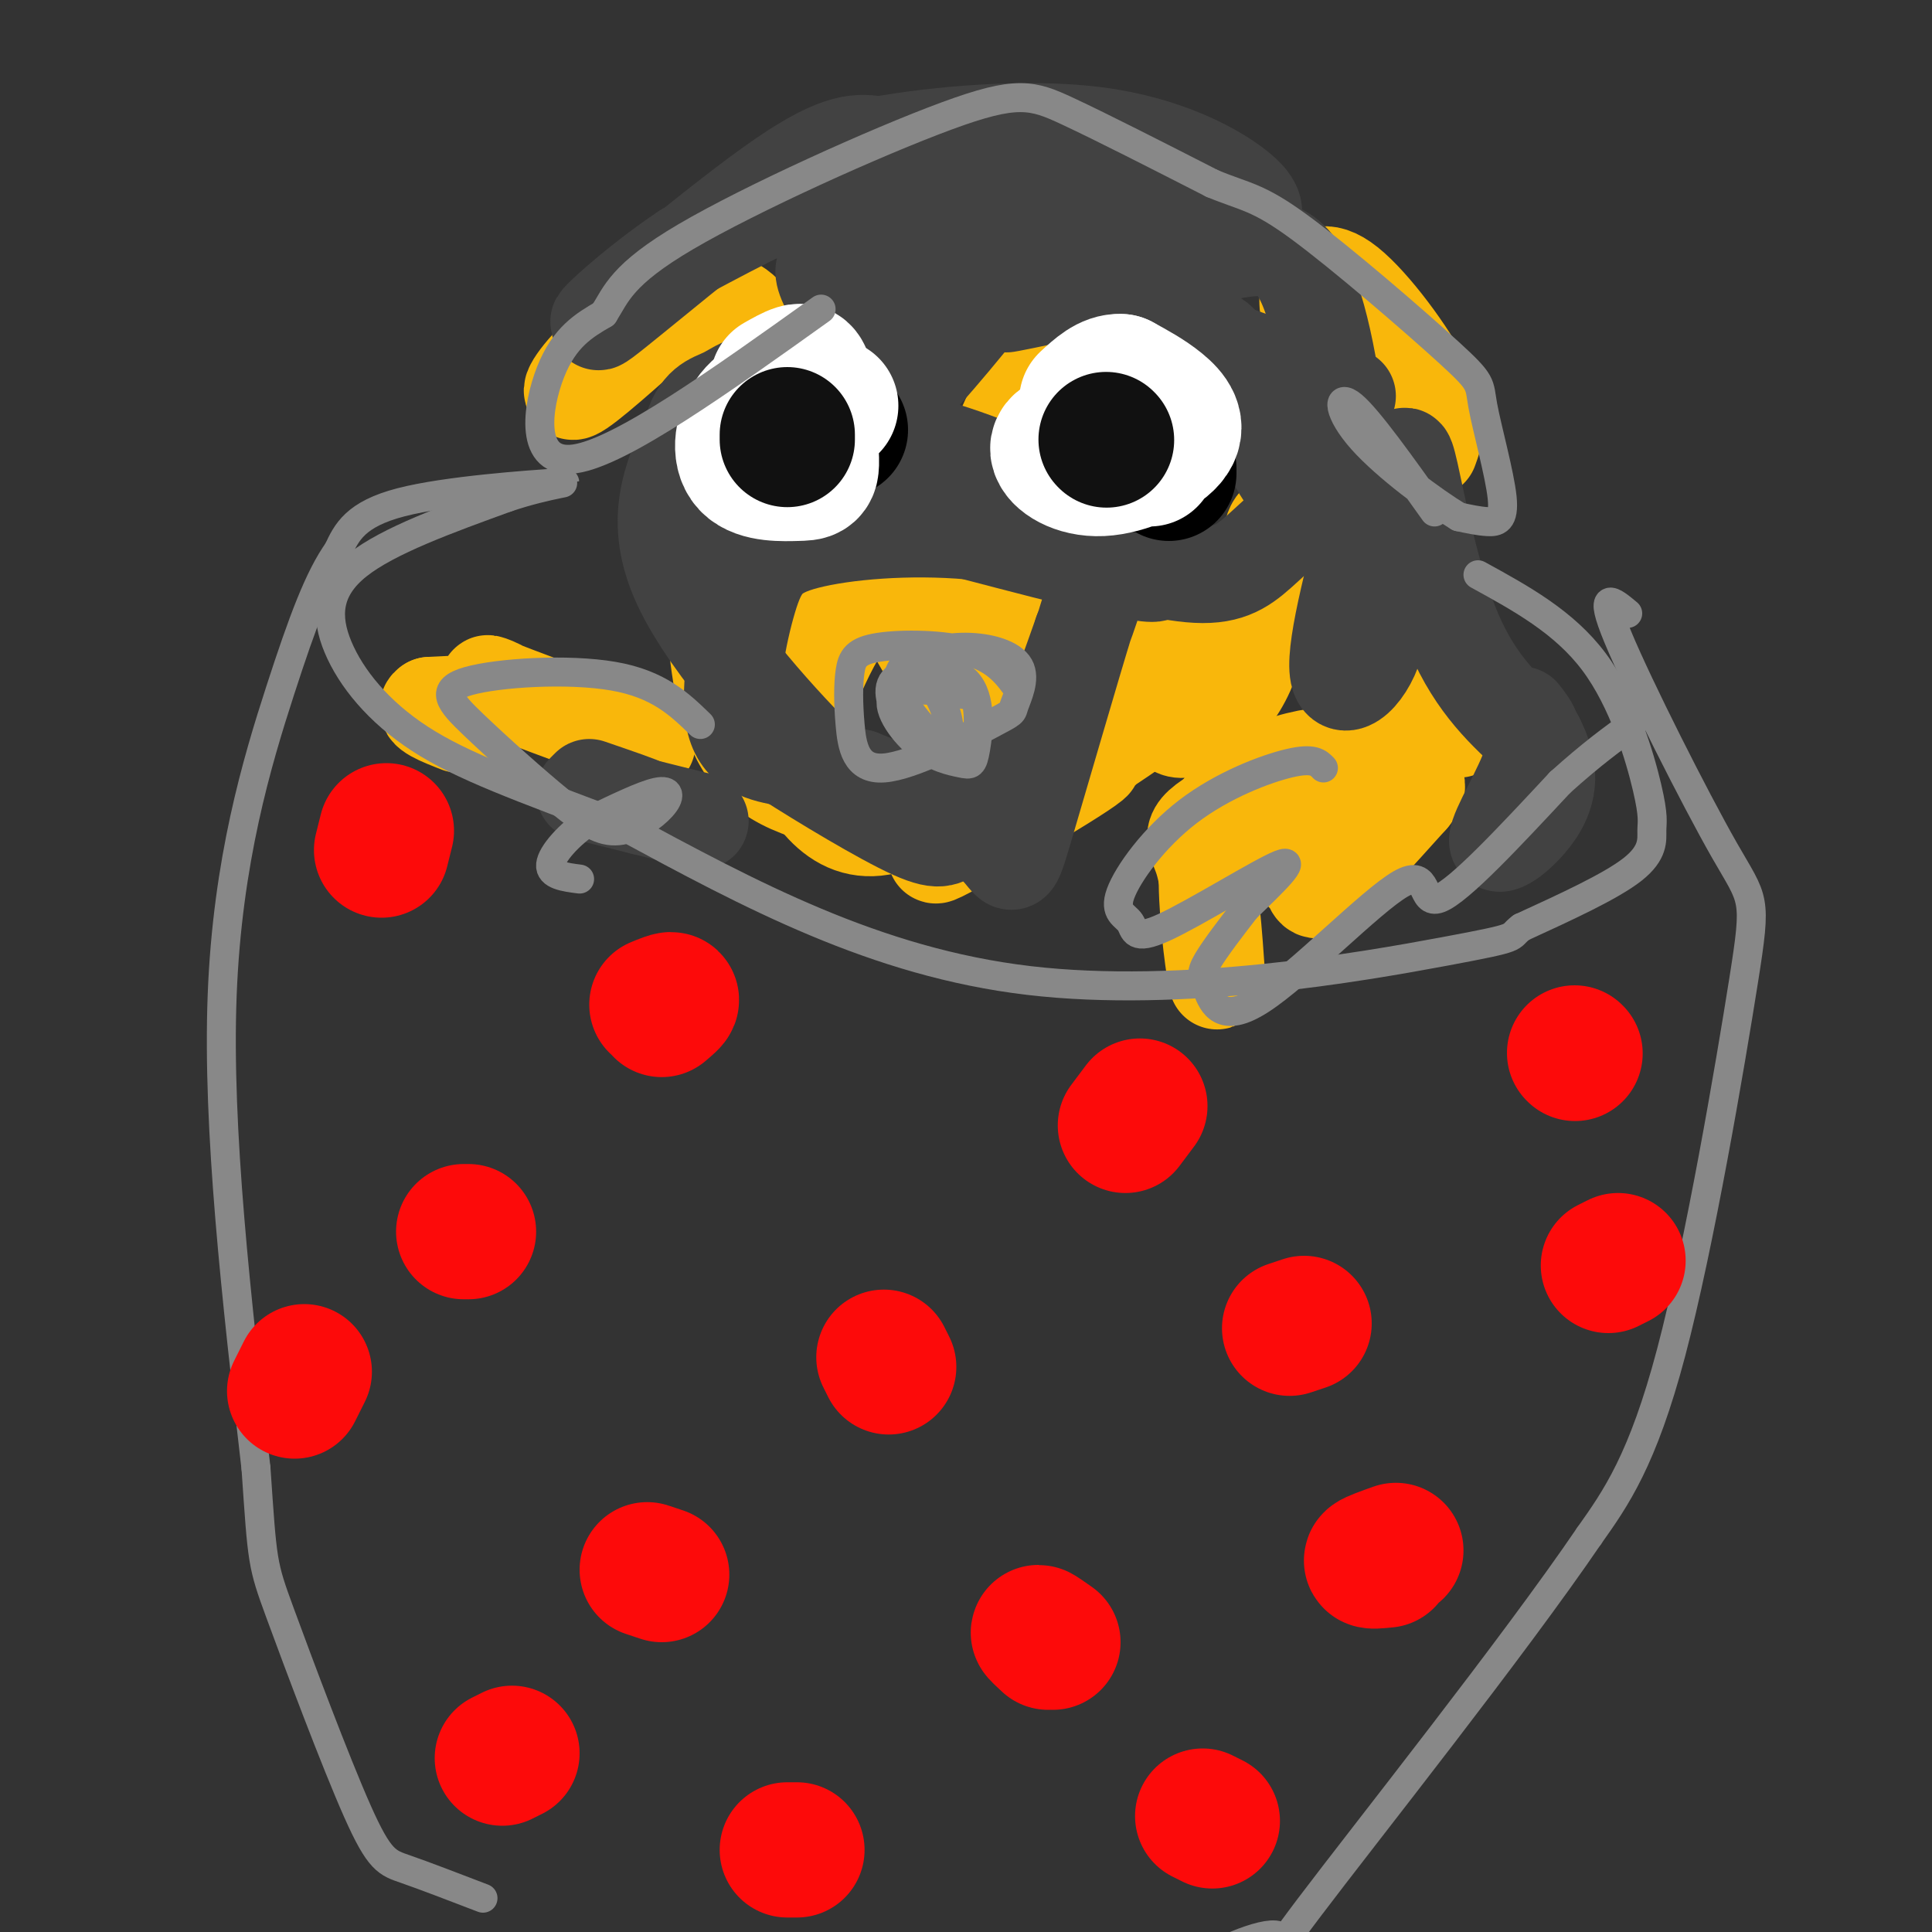 <svg viewBox='0 0 400 400' version='1.1' xmlns='http://www.w3.org/2000/svg' xmlns:xlink='http://www.w3.org/1999/xlink'><rect x="0" y="0" width="400" height="400" fill="#333333" stroke="none"/><g fill='none' stroke='#F9B70B' stroke-width='20' stroke-linecap='round' stroke-linejoin='round'><path d='M272,117c0.348,-2.871 0.697,-5.743 -4,-2c-4.697,3.743 -14.438,14.100 -20,22c-5.562,7.900 -6.944,13.344 -4,14c2.944,0.656 10.216,-3.477 14,-12c3.784,-8.523 4.081,-21.435 5,-27c0.919,-5.565 2.459,-3.782 4,-2'/><path d='M267,110c-13.595,12.952 -49.583,46.333 -51,51c-1.417,4.667 31.738,-19.381 39,-25c7.262,-5.619 -11.369,7.190 -30,20'/><path d='M225,156c-13.965,9.164 -33.877,22.075 -31,21c2.877,-1.075 28.544,-16.136 32,-19c3.456,-2.864 -15.298,6.467 -26,10c-10.702,3.533 -13.351,1.266 -16,-1'/><path d='M184,167c-7.830,-0.805 -19.405,-2.318 -26,-8c-6.595,-5.682 -8.211,-15.533 -9,-21c-0.789,-5.467 -0.751,-6.549 2,-10c2.751,-3.451 8.215,-9.272 14,-12c5.785,-2.728 11.893,-2.364 18,-2'/><path d='M183,114c6.618,0.753 14.163,3.634 19,6c4.837,2.366 6.965,4.217 9,7c2.035,2.783 3.979,6.499 3,11c-0.979,4.501 -4.879,9.789 -7,13c-2.121,3.211 -2.463,4.346 -6,-1c-3.537,-5.346 -10.268,-17.173 -17,-29'/><path d='M184,121c-6.370,0.067 -13.797,14.736 -17,24c-3.203,9.264 -2.184,13.124 0,17c2.184,3.876 5.533,7.768 10,9c4.467,1.232 10.050,-0.198 14,-5c3.950,-4.802 6.265,-12.978 7,-21c0.735,-8.022 -0.110,-15.891 -1,-20c-0.890,-4.109 -1.826,-4.460 -4,-4c-2.174,0.460 -5.587,1.730 -9,3'/><path d='M184,124c-1.500,0.667 -0.750,0.833 0,1'/><path d='M237,68c-7.083,1.250 -14.167,2.500 -19,6c-4.833,3.500 -7.417,9.250 -10,15'/><path d='M147,67c0.000,-0.869 0.000,-1.738 1,-3c1.000,-1.262 3.000,-2.917 8,3c5.000,5.917 13.000,19.405 14,21c1.000,1.595 -5.000,-8.702 -11,-19'/><path d='M272,69c-0.857,-3.143 -1.714,-6.286 -1,-9c0.714,-2.714 3.000,-5.000 8,-1c5.000,4.000 12.714,14.286 16,21c3.286,6.714 2.143,9.857 1,13'/><path d='M142,64c-5.556,2.022 -11.111,4.044 -16,8c-4.889,3.956 -9.111,9.844 -7,9c2.111,-0.844 10.556,-8.422 19,-16'/><path d='M302,151c2.976,-3.774 5.952,-7.548 -4,-4c-9.952,3.548 -32.833,14.417 -43,20c-10.167,5.583 -7.619,5.881 -6,11c1.619,5.119 2.310,15.060 3,25'/><path d='M252,203c-0.016,1.341 -1.555,-7.806 -2,-17c-0.445,-9.194 0.205,-18.436 8,-24c7.795,-5.564 22.735,-7.449 25,-4c2.265,3.449 -8.145,12.234 -12,17c-3.855,4.766 -1.153,5.514 0,7c1.153,1.486 0.758,3.710 4,1c3.242,-2.710 10.121,-10.355 17,-18'/><path d='M292,165c2.667,-3.333 0.833,-2.667 -1,-2'/><path d='M134,154c-14.200,-5.244 -28.400,-10.489 -32,-12c-3.600,-1.511 3.400,0.711 3,2c-0.400,1.289 -8.200,1.644 -16,2'/><path d='M89,146c-1.667,1.000 2.167,2.500 6,4'/></g>
<g fill='none' stroke='#424242' stroke-width='20' stroke-linecap='round' stroke-linejoin='round'><path d='M206,97c-5.744,-2.155 -11.488,-4.310 -16,-5c-4.512,-0.690 -7.792,0.083 -13,2c-5.208,1.917 -12.345,4.976 -17,8c-4.655,3.024 -6.827,6.012 -9,9'/><path d='M151,111c3.869,-1.679 18.042,-10.375 34,-27c15.958,-16.625 33.702,-41.179 36,-45c2.298,-3.821 -10.851,13.089 -24,30'/><path d='M197,69c-7.840,9.625 -15.441,18.689 -15,18c0.441,-0.689 8.925,-11.129 14,-20c5.075,-8.871 6.742,-16.172 7,-20c0.258,-3.828 -0.892,-4.185 -3,-4c-2.108,0.185 -5.174,0.910 -8,6c-2.826,5.090 -5.413,14.545 -8,24'/><path d='M184,73c-1.921,3.848 -2.722,1.469 -3,-1c-0.278,-2.469 -0.033,-5.026 2,-9c2.033,-3.974 5.854,-9.364 7,-13c1.146,-3.636 -0.384,-5.517 -3,-8c-2.616,-2.483 -6.319,-5.566 -14,-4c-7.681,1.566 -19.341,7.783 -31,14'/><path d='M142,52c-10.607,6.976 -21.625,17.417 -17,14c4.625,-3.417 24.893,-20.690 37,-29c12.107,-8.310 16.054,-7.655 20,-7'/><path d='M182,30c11.583,-2.107 30.542,-3.875 45,-2c14.458,1.875 24.417,7.393 29,11c4.583,3.607 3.792,5.304 3,7'/><path d='M259,46c-11.012,-0.702 -40.042,-5.958 -58,-5c-17.958,0.958 -24.845,8.131 -26,15c-1.155,6.869 3.423,13.435 8,20'/><path d='M183,76c-0.867,0.319 -7.036,-8.883 -10,-14c-2.964,-5.117 -2.724,-6.151 -2,-7c0.724,-0.849 1.932,-1.515 3,-3c1.068,-1.485 1.998,-3.790 8,-2c6.002,1.790 17.078,7.674 29,8c11.922,0.326 24.692,-4.907 31,-8c6.308,-3.093 6.154,-4.047 6,-5'/><path d='M248,45c0.692,0.713 -0.577,4.995 0,7c0.577,2.005 3.002,1.732 -7,4c-10.002,2.268 -32.429,7.077 -33,7c-0.571,-0.077 20.715,-5.038 42,-10'/><path d='M250,53c10.560,-2.393 15.958,-3.375 20,5c4.042,8.375 6.726,26.107 7,35c0.274,8.893 -1.863,8.946 -4,9'/><path d='M273,102c-2.651,3.459 -7.278,7.608 -11,11c-3.722,3.392 -6.541,6.029 -13,6c-6.459,-0.029 -16.560,-2.722 -25,-6c-8.440,-3.278 -15.220,-7.139 -22,-11'/><path d='M202,102c6.489,2.200 33.711,13.200 37,16c3.289,2.800 -17.356,-2.600 -38,-8'/><path d='M201,110c-12.935,-1.139 -26.271,0.014 -34,2c-7.729,1.986 -9.850,4.804 -12,12c-2.150,7.196 -4.329,18.770 -3,25c1.329,6.230 6.164,7.115 11,8'/><path d='M163,157c7.191,4.612 19.670,12.144 26,15c6.330,2.856 6.512,1.038 9,0c2.488,-1.038 7.282,-1.297 12,-8c4.718,-6.703 9.359,-19.852 14,-33'/><path d='M224,131c3.155,-8.378 4.041,-12.823 1,-3c-3.041,9.823 -10.011,33.914 -13,44c-2.989,10.086 -1.997,6.167 -7,2c-5.003,-4.167 -16.002,-8.584 -27,-13'/><path d='M178,161c-4.238,-0.857 -1.333,3.500 -8,-3c-6.667,-6.500 -22.905,-23.857 -29,-37c-6.095,-13.143 -2.048,-22.071 2,-31'/><path d='M143,90c1.571,-6.369 4.500,-6.792 7,-8c2.500,-1.208 4.571,-3.202 9,-3c4.429,0.202 11.214,2.601 18,5'/><path d='M241,71c-5.002,-2.335 -10.003,-4.670 -3,0c7.003,4.670 26.011,16.344 33,24c6.989,7.656 1.959,11.292 -3,6c-4.959,-5.292 -9.845,-19.512 -13,-26c-3.155,-6.488 -4.577,-5.244 -6,-4'/><path d='M249,71c4.000,1.167 17.000,6.083 30,11'/><path d='M272,87c3.065,6.595 6.131,13.190 9,21c2.869,7.810 5.542,16.833 4,24c-1.542,7.167 -7.298,12.476 -8,7c-0.702,-5.476 3.649,-21.738 8,-38'/><path d='M285,101c2.338,-6.676 4.183,-4.367 5,-5c0.817,-0.633 0.604,-4.209 2,2c1.396,6.209 4.399,22.203 9,33c4.601,10.797 10.801,16.399 17,22'/><path d='M318,153c3.233,6.214 2.815,10.748 0,15c-2.815,4.252 -8.027,8.222 -8,6c0.027,-2.222 5.293,-10.635 7,-16c1.707,-5.365 -0.147,-7.683 -2,-10'/><path d='M145,170c-11.000,-2.750 -22.000,-5.500 -24,-6c-2.000,-0.500 5.000,1.250 12,3'/><path d='M133,167c0.167,-0.167 -5.417,-2.083 -11,-4'/></g>
<g fill='none' stroke='#000000' stroke-width='20' stroke-linecap='round' stroke-linejoin='round'><path d='M234,99c0.000,0.000 2.000,-1.000 2,-1'/><path d='M167,94c0.000,0.000 0.100,0.100 0.1,0.1'/></g>
<g fill='none' stroke='#000000' stroke-width='28' stroke-linecap='round' stroke-linejoin='round'><path d='M242,98c0.000,0.000 0.000,-1.000 0,-1'/><path d='M236,91c0.000,0.000 -12.000,4.000 -12,4'/><path d='M236,92c-3.833,-2.833 -7.667,-5.667 -8,-5c-0.333,0.667 2.833,4.833 6,9'/><path d='M234,96c1.333,0.833 1.667,-1.583 2,-4'/><path d='M174,89c-8.000,-1.289 -16.000,-2.578 -18,-1c-2.000,1.578 2.000,6.022 5,7c3.000,0.978 5.000,-1.511 7,-4'/><path d='M168,91c1.756,-1.778 2.644,-4.222 2,-6c-0.644,-1.778 -2.822,-2.889 -5,-4'/></g>
<g fill='none' stroke='#FFFFFF' stroke-width='28' stroke-linecap='round' stroke-linejoin='round'><path d='M238,95c-4.121,-1.760 -8.241,-3.520 -12,-4c-3.759,-0.480 -7.156,0.319 -7,2c0.156,1.681 3.867,4.244 9,4c5.133,-0.244 11.690,-3.297 14,-6c2.310,-2.703 0.374,-5.058 -2,-7c-2.374,-1.942 -5.187,-3.471 -8,-5'/><path d='M232,79c-2.500,-0.167 -4.750,1.917 -7,4'/><path d='M172,84c-2.044,-1.011 -4.088,-2.022 -7,-2c-2.912,0.022 -6.692,1.078 -9,4c-2.308,2.922 -3.144,7.711 -1,10c2.144,2.289 7.270,2.078 10,2c2.730,-0.078 3.066,-0.022 3,-3c-0.066,-2.978 -0.533,-8.989 -1,-15'/><path d='M167,80c-0.422,-3.089 -0.978,-3.311 -2,-3c-1.022,0.311 -2.511,1.156 -4,2'/></g>
<g fill='none' stroke='#111111' stroke-width='28' stroke-linecap='round' stroke-linejoin='round'><path d='M229,91c0.000,0.000 0.100,0.100 0.1,0.1'/><path d='M163,90c0.000,0.000 0.000,1.000 0,1'/></g>
<g fill='none' stroke='#888888' stroke-width='6' stroke-linecap='round' stroke-linejoin='round'><path d='M306,119c8.923,4.892 17.847,9.783 24,18c6.153,8.217 9.536,19.759 11,26c1.464,6.241 1.010,7.180 1,9c-0.010,1.820 0.426,4.520 -4,8c-4.426,3.480 -13.713,7.740 -23,12'/><path d='M315,192c-3.060,2.250 0.792,1.875 -16,5c-16.792,3.125 -54.226,9.750 -86,6c-31.774,-3.750 -57.887,-17.875 -84,-32'/><path d='M129,171c-21.512,-8.102 -33.292,-12.357 -42,-18c-8.708,-5.643 -14.344,-12.673 -17,-19c-2.656,-6.327 -2.330,-11.951 4,-17c6.330,-5.049 18.665,-9.525 31,-14'/><path d='M105,103c8.810,-2.964 15.333,-3.375 10,-3c-5.333,0.375 -22.524,1.536 -32,4c-9.476,2.464 -11.238,6.232 -13,10'/><path d='M70,114c-3.929,5.524 -7.250,14.333 -12,29c-4.750,14.667 -10.929,35.190 -12,63c-1.071,27.810 2.964,62.905 7,98'/><path d='M53,304c1.354,19.643 1.239,19.750 5,30c3.761,10.250 11.397,30.644 16,41c4.603,10.356 6.172,10.673 10,12c3.828,1.327 9.914,3.663 16,6'/><path d='M337,127c-3.123,-2.604 -6.246,-5.209 -2,5c4.246,10.209 15.860,33.231 22,44c6.140,10.769 6.807,9.284 4,27c-2.807,17.716 -9.088,54.633 -15,77c-5.912,22.367 -11.456,30.183 -17,38'/><path d='M329,318c-15.667,23.020 -46.333,61.569 -58,77c-11.667,15.431 -4.333,7.744 -6,6c-1.667,-1.744 -12.333,2.453 -19,7c-6.667,4.547 -9.333,9.442 -11,11c-1.667,1.558 -2.333,-0.221 -3,-2'/><path d='M232,417c-0.500,-0.333 -0.250,-0.167 0,0'/><path d='M274,159c-1.021,-1.077 -2.041,-2.155 -7,-1c-4.959,1.155 -13.855,4.542 -21,10c-7.145,5.458 -12.539,12.987 -14,17c-1.461,4.013 1.010,4.509 2,6c0.990,1.491 0.497,3.978 7,1c6.503,-2.978 20.001,-11.422 24,-13c3.999,-1.578 -1.500,3.711 -7,9'/><path d='M258,188c-2.839,3.666 -6.436,8.329 -8,11c-1.564,2.671 -1.096,3.348 0,6c1.096,2.652 2.820,7.278 11,2c8.180,-5.278 22.818,-20.459 29,-24c6.182,-3.541 3.909,4.560 8,3c4.091,-1.560 14.545,-12.780 25,-24'/><path d='M323,162c6.667,-6.000 10.833,-9.000 15,-12'/><path d='M145,150c-4.305,-4.181 -8.610,-8.363 -18,-10c-9.390,-1.637 -23.864,-0.730 -30,1c-6.136,1.730 -3.932,4.284 1,9c4.932,4.716 12.592,11.595 18,16c5.408,4.405 8.563,6.335 12,6c3.437,-0.335 7.156,-2.936 9,-5c1.844,-2.064 1.813,-3.590 -1,-3c-2.813,0.590 -8.406,3.295 -14,6'/><path d='M122,170c-4.222,2.800 -7.778,6.800 -8,9c-0.222,2.200 2.889,2.600 6,3'/><path d='M170,64c-20.733,14.822 -41.467,29.644 -51,31c-9.533,1.356 -7.867,-10.756 -5,-18c2.867,-7.244 6.933,-9.622 11,-12'/><path d='M125,65c2.582,-4.029 3.537,-8.100 17,-16c13.463,-7.900 39.432,-19.627 54,-25c14.568,-5.373 17.734,-4.392 25,-1c7.266,3.392 18.633,9.196 30,15'/><path d='M251,38c6.931,2.883 9.258,2.591 18,9c8.742,6.409 23.898,19.518 31,26c7.102,6.482 6.151,6.335 7,11c0.849,4.665 3.498,14.141 4,19c0.502,4.859 -1.142,5.103 -3,5c-1.858,-0.103 -3.929,-0.551 -6,-1'/><path d='M302,107c-5.131,-3.095 -14.958,-10.333 -20,-16c-5.042,-5.667 -5.298,-9.762 -2,-7c3.298,2.762 10.149,12.381 17,22'/><path d='M211,143c-2.254,-3.181 -4.508,-6.362 -10,-8c-5.492,-1.638 -14.224,-1.732 -19,-1c-4.776,0.732 -5.598,2.290 -6,5c-0.402,2.710 -0.383,6.571 0,11c0.383,4.429 1.130,9.426 7,9c5.870,-0.426 16.861,-6.276 22,-9c5.139,-2.724 4.424,-2.324 5,-4c0.576,-1.676 2.443,-5.429 1,-8c-1.443,-2.571 -6.196,-3.962 -11,-4c-4.804,-0.038 -9.658,1.275 -12,3c-2.342,1.725 -2.171,3.863 -2,6'/><path d='M186,143c1.310,3.357 5.583,8.750 8,10c2.417,1.250 2.976,-1.643 2,-5c-0.976,-3.357 -3.488,-7.179 -6,-11'/><path d='M201,144c-7.076,-1.016 -14.153,-2.031 -16,0c-1.847,2.031 1.534,7.109 5,10c3.466,2.891 7.017,3.595 9,4c1.983,0.405 2.397,0.511 3,-3c0.603,-3.511 1.393,-10.637 -2,-14c-3.393,-3.363 -10.969,-2.961 -14,-1c-3.031,1.961 -1.515,5.480 0,9'/></g>
<g fill='none' stroke='#FD0A0A' stroke-width='28' stroke-linecap='round' stroke-linejoin='round'><path d='M233,233c0.000,0.000 3.000,-4.000 3,-4'/><path d='M137,209c1.083,-0.917 2.167,-1.833 2,-2c-0.167,-0.167 -1.583,0.417 -3,1'/><path d='M267,275c0.000,0.000 3.000,-1.000 3,-1'/><path d='M79,176c0.000,0.000 1.000,-4.000 1,-4'/><path d='M184,283c0.000,0.000 -1.000,-2.000 -1,-2'/><path d='M97,255c0.000,0.000 -1.000,0.000 -1,0'/><path d='M218,340c-1.417,-1.000 -2.833,-2.000 -3,-2c-0.167,0.000 0.917,1.000 2,2'/><path d='M61,288c0.000,0.000 2.000,-4.000 2,-4'/><path d='M137,326c0.000,0.000 -3.000,-1.000 -3,-1'/><path d='M104,364c0.000,0.000 2.000,-1.000 2,-1'/><path d='M163,383c0.000,0.000 2.000,0.000 2,0'/><path d='M249,376c0.000,0.000 2.000,1.000 2,1'/><path d='M287,323c-1.667,0.167 -3.333,0.333 -3,0c0.333,-0.333 2.667,-1.167 5,-2'/><path d='M326,218c0.000,0.000 0.100,0.100 0.1,0.1'/><path d='M333,262c0.000,0.000 2.000,-1.000 2,-1'/></g>
</svg>